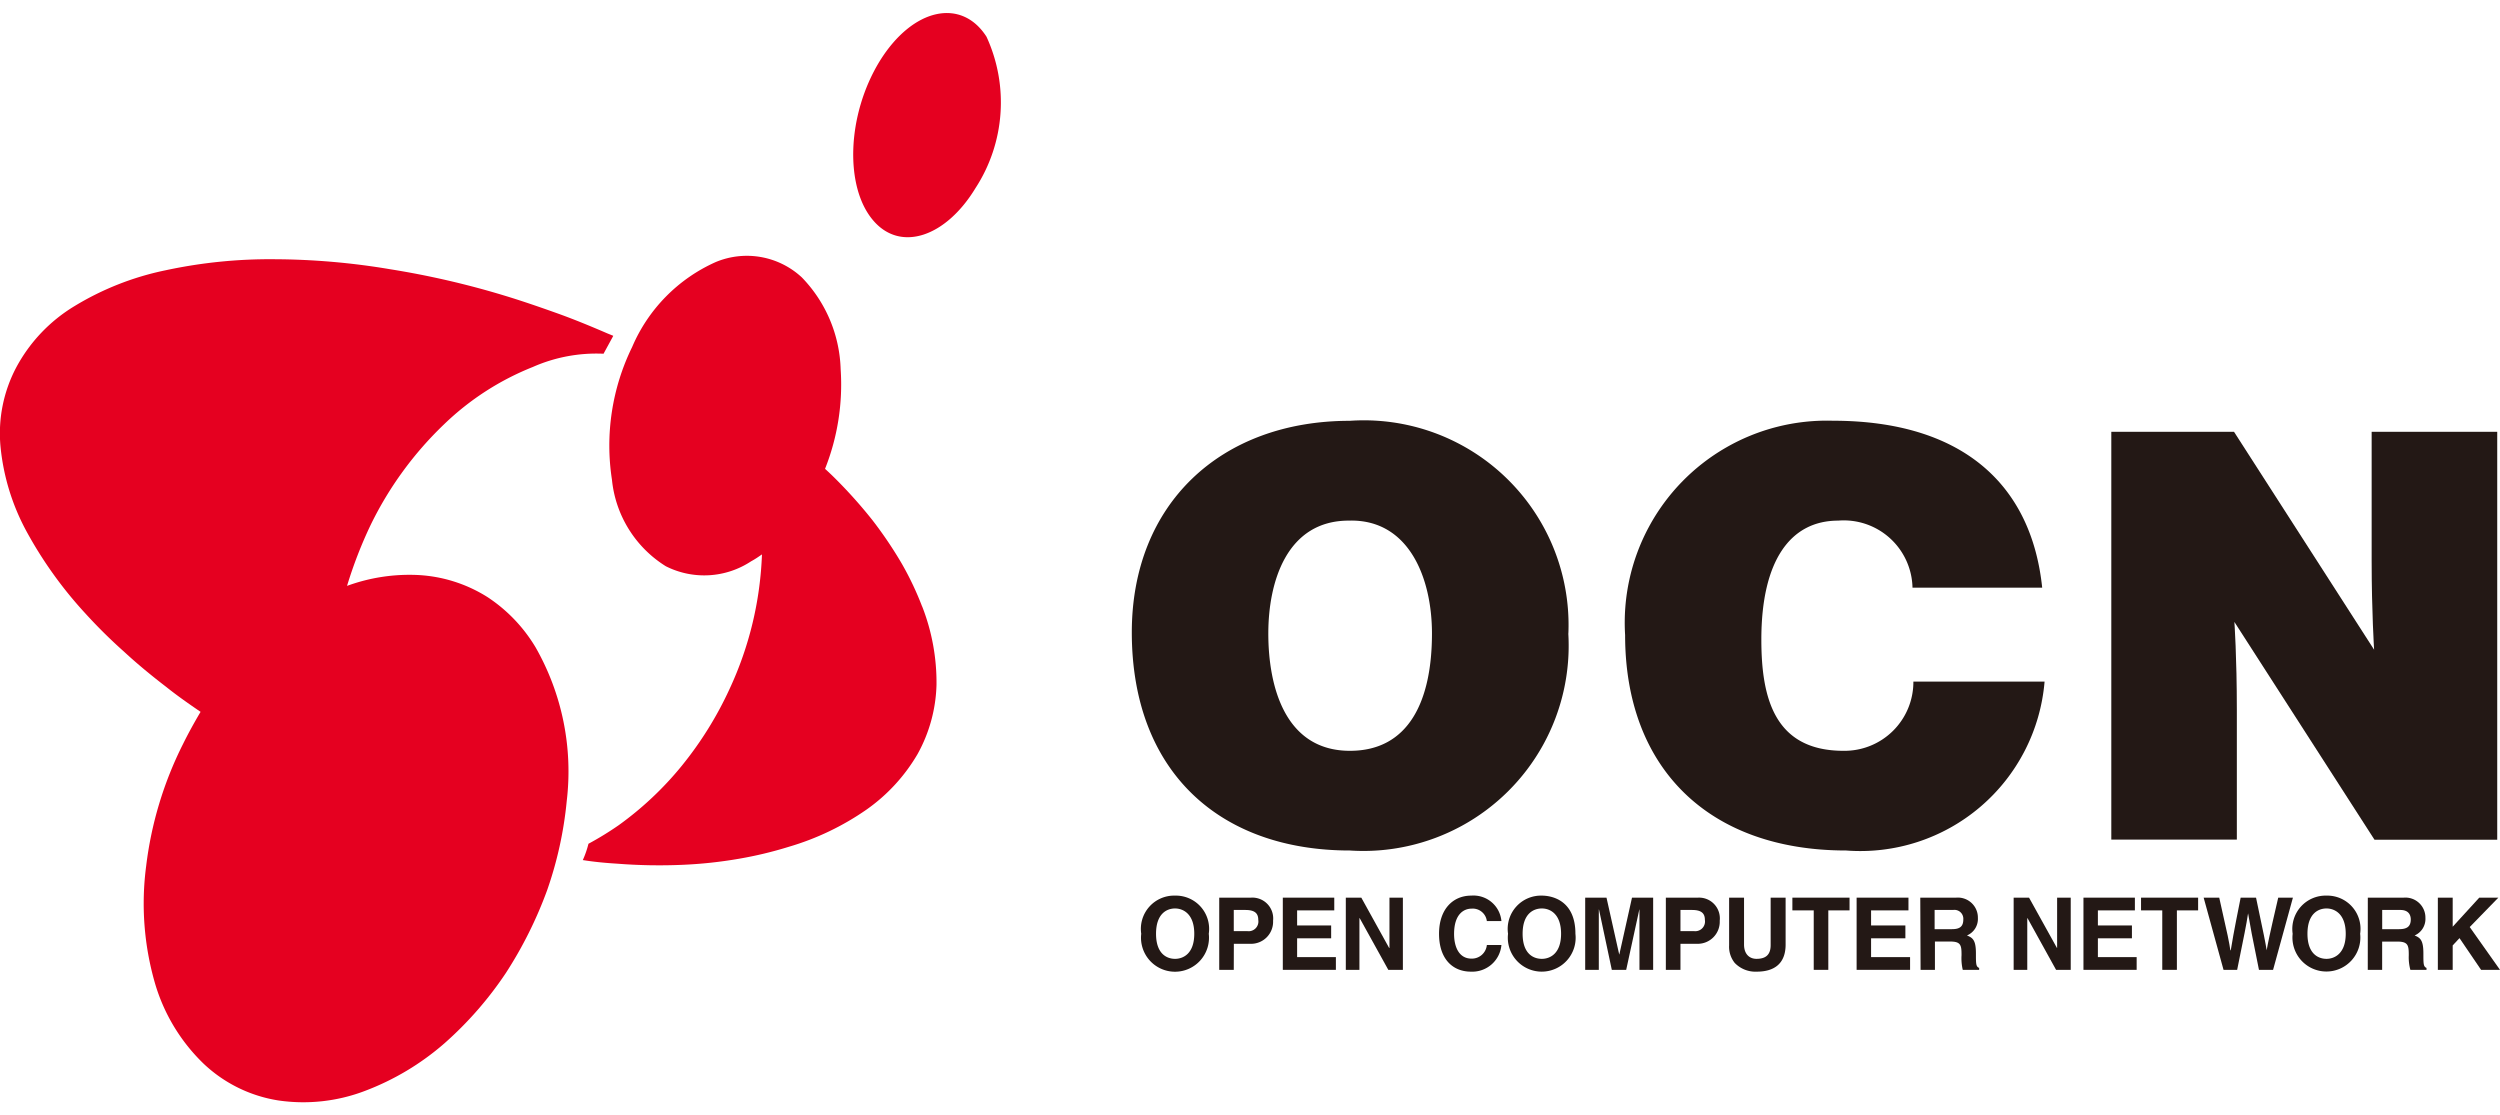 <svg id="レイヤー_1" data-name="レイヤー 1" xmlns="http://www.w3.org/2000/svg" width="65" height="29" viewBox="0 0 65 29">
  <defs>
    <style>
      .cls-1 {
        fill: #e50020;
      }

      .cls-2 {
        fill: #231815;
      }
    </style>
  </defs>
  <g>
    <g>
      <path class="cls-1" d="M15.943,8.73,15.8,8.672c-.429-.185-.872-.369-1.32-.529S13.56,7.82,13.1,7.681A22.308,22.308,0,0,0,10.143,7a18.494,18.494,0,0,0-3.009-.26,12.92,12.92,0,0,0-2.842.29,7.434,7.434,0,0,0-2.358.931A4.148,4.148,0,0,0,.424,9.55a3.67,3.67,0,0,0-.411,2.059A5.79,5.79,0,0,0,.69,13.817a10.692,10.692,0,0,0,1.532,2.135,13.341,13.341,0,0,0,1,.989c.337.312.71.62,1.1.919.28.225.593.443.893.648-.162.274-.318.555-.46.844A9.61,9.61,0,0,0,3.8,22.519a7.466,7.466,0,0,0,.225,3.03A4.763,4.763,0,0,0,5.3,27.662a3.648,3.648,0,0,0,1.94.95,4.492,4.492,0,0,0,2.242-.246,6.8,6.8,0,0,0,2.074-1.24A9.363,9.363,0,0,0,13.151,25.3a10.715,10.715,0,0,0,1.074-2.153,9.862,9.862,0,0,0,.51-2.32,6.512,6.512,0,0,0-.812-4,4.047,4.047,0,0,0-1.244-1.3,3.747,3.747,0,0,0-1.821-.577,4.722,4.722,0,0,0-1.835.283,11.321,11.321,0,0,1,.618-1.593,9.176,9.176,0,0,1,1.909-2.612,7.1,7.1,0,0,1,2.3-1.485,4.09,4.09,0,0,1,1.842-.346l.249-.457"/>
      <path class="cls-1" d="M22.712,5.741c-.757-.867-.7-2.756.167-4.162C23.739.2,25-.059,25.649.955a4.089,4.089,0,0,1-.289,3.94c-.766,1.261-1.938,1.666-2.648.846"/>
      <path class="cls-1" d="M23.974,15.766a7.986,7.986,0,0,0-.521-1.1,10.626,10.626,0,0,0-.773-1.146,12.46,12.46,0,0,0-1.061-1.174c-.056-.052-.111-.106-.168-.156A5.935,5.935,0,0,0,21.857,9.6a3.58,3.58,0,0,0-1.009-2.387,2.1,2.1,0,0,0-2.238-.4,4.241,4.241,0,0,0-2.174,2.209,5.826,5.826,0,0,0-.525,3.452,3,3,0,0,0,1.4,2.248,2.214,2.214,0,0,0,2.216-.127c.1-.054.19-.115.284-.181a9.058,9.058,0,0,1-.839,3.492,9.378,9.378,0,0,1-1.251,2.011,8.551,8.551,0,0,1-1.633,1.537,8.2,8.2,0,0,1-.788.484,2.45,2.45,0,0,1-.147.424c.3.048.593.075.885.093a14.023,14.023,0,0,0,1.691.031,11.386,11.386,0,0,0,1.487-.159,10.118,10.118,0,0,0,1.285-.308,6.966,6.966,0,0,0,2.035-.974,4.6,4.6,0,0,0,1.319-1.436,3.921,3.921,0,0,0,.494-1.8,5.43,5.43,0,0,0-.374-2.045"/>
    </g>
    <g>
      <path class="cls-2" d="M61.727,16.893s-.064-.991-.064-2.293V11.226h3.265V21.833H61.737L58.094,16.17s.064.885.064,2.3v3.36H54.894V11.226h3.19l3.643,5.667"/>
      <path class="cls-2" d="M32.976,16.47c0,1.357.421,3.051,2.122,3.051,1.534,0,2.133-1.3,2.133-3.051,0-1.443-.6-2.98-2.163-2.934-1.613,0-2.092,1.592-2.092,2.934m7.8,0a5.337,5.337,0,0,1-5.68,5.643c-3.4,0-5.669-2.064-5.669-5.672,0-3.328,2.3-5.5,5.669-5.5A5.321,5.321,0,0,1,40.778,16.47Z"/>
      <path class="cls-2" d="M49.725,15.28a1.787,1.787,0,0,0-1.93-1.744c-1.249,0-2,1.045-2,3.092,0,1.5.329,2.893,2.136,2.893a1.791,1.791,0,0,0,1.817-1.8h3.411A4.806,4.806,0,0,1,48,22.113c-3.583,0-5.747-2.149-5.747-5.6a5.254,5.254,0,0,1,5.4-5.574c3.313,0,5.159,1.608,5.444,4.341H49.725"/>
      <path class="cls-2" d="M30.551,24.93c.207,0,.5-.129.5-.652s-.294-.658-.5-.658-.494.127-.494.658.289.652.494.652m0-1.644a.865.865,0,0,1,.877.992.884.884,0,1,1-1.756,0A.865.865,0,0,1,30.551,23.286Z"/>
      <path class="cls-2" d="M32.428,24.209a.253.253,0,0,0,.287-.293c0-.177-.1-.257-.337-.257h-.3v.55h.353m-.353,1.007H31.7V23.339h.826a.541.541,0,0,1,.574.6.573.573,0,0,1-.584.6h-.436Z"/>
      <polyline class="cls-2" points="34.691 23.67 33.725 23.67 33.725 24.062 34.61 24.062 34.61 24.396 33.725 24.396 33.725 24.885 34.733 24.885 34.733 25.216 33.353 25.216 33.353 23.339 34.691 23.339 34.691 23.67"/>
      <polyline class="cls-2" points="36.126 23.339 36.475 23.339 36.475 25.216 36.096 25.216 35.352 23.872 35.345 23.872 35.345 25.216 34.991 25.216 34.991 23.339 35.394 23.339 36.117 24.646 36.126 24.646 36.126 23.339"/>
      <path class="cls-2" d="M38.658,23.948a.37.37,0,0,0-.4-.323c-.184,0-.452.127-.452.658,0,.336.128.641.452.641a.391.391,0,0,0,.4-.354h.379a.761.761,0,0,1-.792.693c-.48,0-.83-.335-.83-.984s.37-.993.837-.993a.73.73,0,0,1,.785.662h-.379"/>
      <path class="cls-2" d="M40.088,24.93c.206,0,.5-.129.5-.652s-.291-.658-.5-.658-.5.127-.5.658.29.652.5.652m0-1.644c.243,0,.873.108.873.992a.882.882,0,1,1-1.752,0A.866.866,0,0,1,40.088,23.286Z"/>
      <polyline class="cls-2" points="42.982 25.216 42.626 25.216 42.626 23.648 42.622 23.648 42.281 25.216 41.907 25.216 41.574 23.648 41.569 23.648 41.569 25.216 41.215 25.216 41.215 23.339 41.769 23.339 42.099 24.815 42.103 24.815 42.432 23.339 42.982 23.339 42.982 25.216"/>
      <path class="cls-2" d="M44.043,24.209a.253.253,0,0,0,.284-.293c0-.177-.1-.257-.335-.257h-.3v.55h.355m-.355,1.007h-.38V23.339h.834a.54.54,0,0,1,.567.6.573.573,0,0,1-.581.6h-.44Z"/>
      <path class="cls-2" d="M46.426,24.558c0,.49-.288.705-.75.705a.746.746,0,0,1-.574-.228.671.671,0,0,1-.145-.454V23.339h.388v1.219c0,.257.148.372.324.372.264,0,.368-.129.368-.357V23.339h.389v1.219"/>
      <polyline class="cls-2" points="47.536 25.216 47.157 25.216 47.157 23.67 46.602 23.67 46.602 23.339 48.088 23.339 48.088 23.67 47.536 23.67 47.536 25.216"/>
      <polyline class="cls-2" points="49.62 23.67 48.648 23.67 48.648 24.062 49.54 24.062 49.54 24.396 48.648 24.396 48.648 24.885 49.662 24.885 49.662 25.216 48.272 25.216 48.272 23.339 49.62 23.339 49.62 23.67"/>
      <path class="cls-2" d="M50.754,24.158c.2,0,.292-.068.292-.252a.231.231,0,0,0-.264-.247H50.3v.5h.45m-.823-.819h.923a.52.52,0,0,1,.575.527.466.466,0,0,1-.284.455c.151.061.233.121.233.465,0,.275,0,.345.084.379v.051h-.426A1.328,1.328,0,0,1,51,24.834c0-.253-.014-.354-.292-.354h-.4v.736h-.373Z"/>
      <polyline class="cls-2" points="53.485 23.339 53.839 23.339 53.839 25.216 53.458 25.216 52.715 23.872 52.709 23.872 52.709 25.216 52.355 25.216 52.355 23.339 52.755 23.339 53.48 24.646 53.485 24.646 53.485 23.339"/>
      <polyline class="cls-2" points="55.507 23.67 54.545 23.67 54.545 24.062 55.43 24.062 55.43 24.396 54.545 24.396 54.545 24.885 55.553 24.885 55.553 25.216 54.17 25.216 54.17 23.339 55.507 23.339 55.507 23.67"/>
      <polyline class="cls-2" points="56.599 25.216 56.219 25.216 56.219 23.67 55.667 23.67 55.667 23.339 57.151 23.339 57.151 23.67 56.599 23.67 56.599 25.216"/>
      <path class="cls-2" d="M57.294,23.339H57.7c.233,1.025.258,1.156.289,1.368H58c.033-.2.059-.38.257-1.368h.4c.217,1.027.236,1.125.277,1.368h0c.03-.173.06-.336.3-1.368h.382L59.1,25.216h-.367c-.189-.921-.22-1.108-.283-1.469h0c-.056.361-.089.5-.284,1.469h-.354l-.517-1.877"/>
      <path class="cls-2" d="M60.489,24.93c.2,0,.5-.129.5-.652s-.293-.658-.5-.658-.495.127-.495.658.29.652.495.652m0-1.644a.864.864,0,0,1,.875.992.883.883,0,1,1-1.755,0A.867.867,0,0,1,60.489,23.286Z"/>
      <path class="cls-2" d="M62.38,24.158c.2,0,.3-.068.3-.252,0-.1-.043-.247-.271-.247h-.472v.5h.445m-.819-.819h.923a.52.52,0,0,1,.575.527.468.468,0,0,1-.281.455c.147.061.228.121.228.465,0,.275,0,.345.081.379v.051h-.419a1.251,1.251,0,0,1-.042-.382c0-.253-.014-.354-.3-.354h-.392v.736h-.374Z"/>
      <polyline class="cls-2" points="63.77 25.216 63.384 25.216 63.384 23.339 63.77 23.339 63.77 24.095 64.461 23.339 64.957 23.339 64.213 24.103 65 25.216 64.508 25.216 63.947 24.391 63.77 24.581 63.77 25.216"/>
    </g>
  </g>
</svg>
